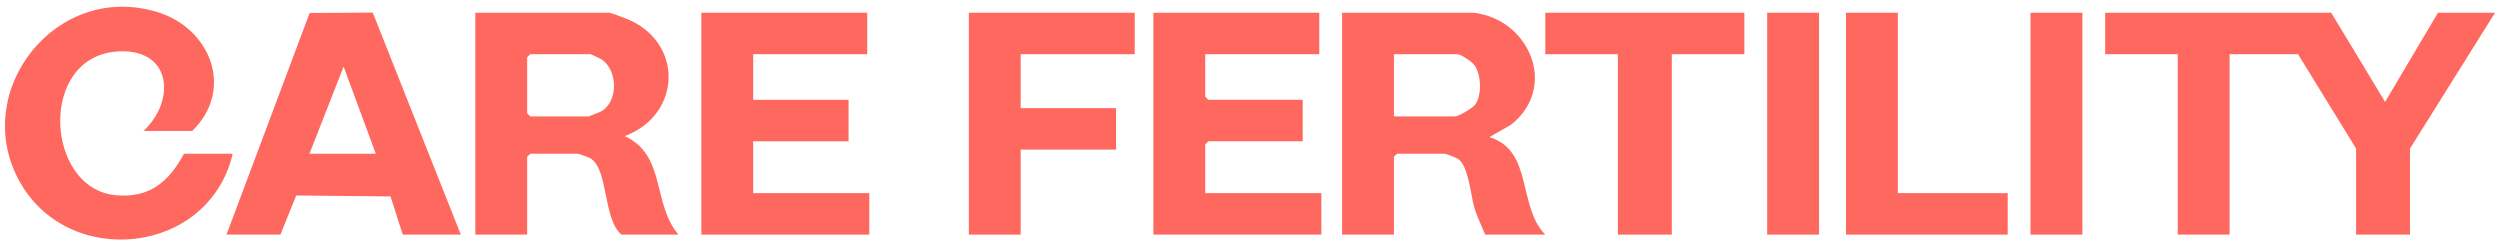 <svg width="251" height="25" viewBox="0 0 251 25" fill="none" xmlns="http://www.w3.org/2000/svg">
<path d="M234.053 1.278L239.464 10.23L244.775 1.278H250.5L241.964 14.915V23.555H236.551V14.915L230.722 5.442H223.852V23.555H218.647V5.442H211.36V1.278H234.053Z" fill="#FF685E"/>
<path d="M68.125 23.555H62.4C60.534 22.031 61.105 16.945 59.25 15.879C59.108 15.797 58.102 15.435 58.028 15.435H53.239L52.927 15.747V23.555H47.722V1.278H61.15C61.313 1.278 62.564 1.751 62.853 1.865C68.664 4.164 68.483 11.519 62.716 13.665C66.896 15.564 65.47 20.502 68.125 23.555ZM53.239 5.442L52.927 5.754V11.375L53.239 11.688H59.068C59.141 11.688 60.27 11.234 60.407 11.153C62.093 10.132 62.027 7.064 60.413 5.973C60.257 5.869 59.36 5.444 59.277 5.444H53.239V5.442Z" fill="#FF685E"/>
<path d="M147.966 1.278C153.585 1.944 156.45 8.769 151.713 12.52L149.529 13.768C153.947 15.087 152.359 20.769 155.149 23.555H149.111C148.74 22.626 148.297 21.777 148.012 20.802C147.652 19.568 147.46 16.711 146.402 15.958C146.242 15.843 145.172 15.435 145.051 15.435H140.263L139.951 15.747V23.555H134.746V1.278H147.966ZM139.951 11.688H146.092C146.421 11.688 147.818 10.88 148.074 10.547C148.797 9.61 148.724 7.586 148.072 6.587C147.829 6.212 146.684 5.444 146.3 5.444H139.951V11.69V11.688Z" fill="#FF685E"/>
<path d="M14.412 13.145C17.595 10.168 17.293 5.017 12.094 5.153C3.785 5.367 4.433 18.908 11.603 19.597C14.994 19.924 16.951 18.262 18.471 15.435H23.364C20.972 25.661 6.731 27.1 1.885 18.073C-2.962 9.046 5.69 -1.903 15.823 1.22C21.151 2.862 23.564 8.983 19.304 13.145H14.412Z" fill="#FF685E"/>
<path d="M22.739 23.555L31.09 1.303L37.425 1.264L46.265 23.555H40.435L39.209 19.722L29.741 19.626L28.152 23.555H22.739ZM31.067 15.435H37.729L34.5 6.689L31.067 15.435Z" fill="#FF685E"/>
<path d="M132.456 1.278V5.442H121.005V9.71L121.318 10.022H130.79V14.186H121.318L121.005 14.498V19.391H132.664V23.555H115.8V1.278H132.456Z" fill="#FF685E"/>
<path d="M87.07 1.278V5.442H75.62V10.022H85.196V14.186H75.62V19.391H87.278V23.555H70.415V1.278H87.07Z" fill="#FF685E"/>
<path d="M113.927 1.278V5.442H102.476V10.855H112.053V15.019H102.476V23.555H97.272V1.278H113.927Z" fill="#FF685E"/>
<path d="M175.135 1.278V5.442H167.848V23.555H162.435V5.442H155.149V1.278H175.135Z" fill="#FF685E"/>
<path d="M190.541 1.278V19.391H201.575V23.555H185.336V1.278H190.541Z" fill="#FF685E"/>
<path d="M182.63 1.278H177.425V23.555H182.63V1.278Z" fill="#FF685E"/>
<path d="M209.07 1.278H203.865V23.555H209.07V1.278Z" fill="#FF685E"/>
</svg>
